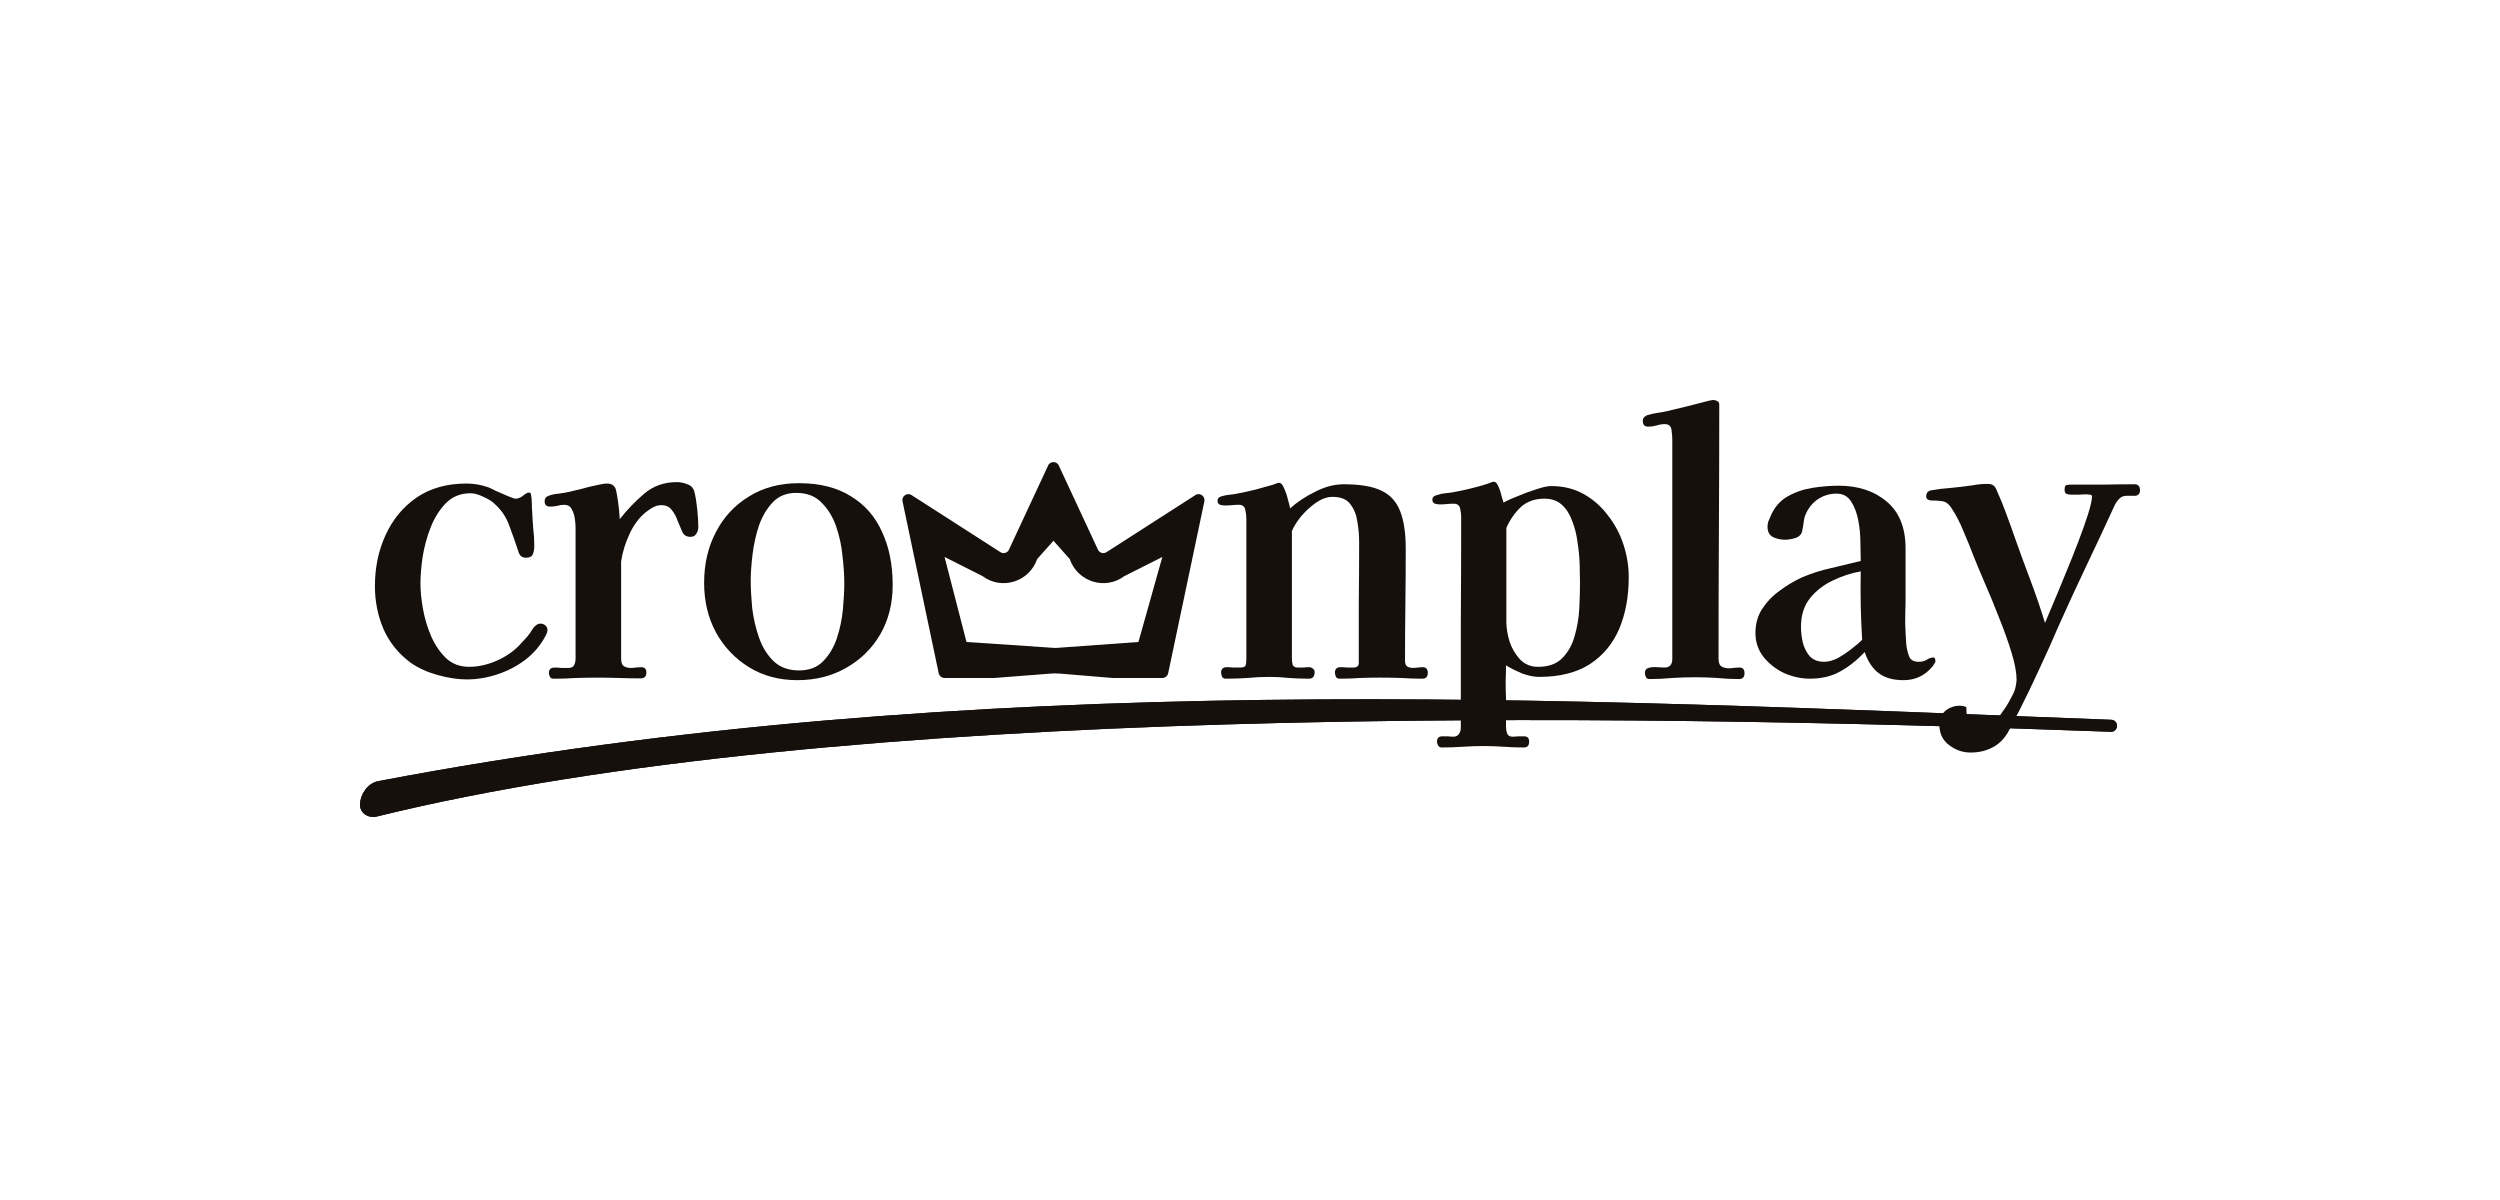 <svg width="125" height="60" viewBox="0 0 125 60" fill="none" xmlns="http://www.w3.org/2000/svg">
<path fill-rule="evenodd" clip-rule="evenodd" d="M55.341 27.597C55.18 27.717 54.951 27.645 54.885 27.455L52.953 23.305C52.86 23.038 52.486 23.038 52.393 23.305L50.46 27.455C50.394 27.645 50.165 27.717 50.004 27.597L45.593 24.765C45.373 24.602 45.07 24.799 45.127 25.07L46.935 33.661C46.965 33.8 47.086 33.899 47.225 33.899H49.708L52.537 33.68C52.693 33.667 52.85 33.668 53.006 33.681L55.637 33.899H58.119C58.259 33.899 58.38 33.8 58.409 33.661L60.218 25.07C60.275 24.799 59.972 24.602 59.752 24.765L55.341 27.597ZM58.117 27.848L56.22 28.805C55.257 29.524 53.881 29.094 53.486 27.951L52.673 27.038L51.859 27.951C51.464 29.094 50.088 29.524 49.125 28.805L47.228 27.848L48.325 32.099L52.772 32.399L56.922 32.099L58.117 27.848Z" fill="#16100D"/>
<path d="M18.839 40.826C41.937 35.133 80.186 35.649 105.548 36.589C105.711 36.595 105.845 36.466 105.851 36.3C105.857 36.135 105.73 35.995 105.566 35.989C78.228 34.95 48.861 33.356 18.913 39.057C18.397 39.156 18.025 39.682 18.001 40.213C17.98 40.652 18.417 40.93 18.839 40.826Z" fill="#16100D"/>
<path d="M18.839 40.826C41.937 35.133 80.186 35.649 105.548 36.589C105.711 36.595 105.845 36.466 105.851 36.3C105.857 36.135 105.73 35.995 105.566 35.989C78.228 34.95 48.861 33.356 18.913 39.057C18.397 39.156 18.025 39.682 18.001 40.213C17.98 40.652 18.417 40.93 18.839 40.826Z" fill="#16100D"/>
<path d="M27.373 31.505C27.373 31.552 27.361 31.607 27.338 31.667C27.314 31.715 27.29 31.763 27.267 31.811C27.018 32.279 26.68 32.675 26.253 32.999C25.838 33.311 25.375 33.551 24.865 33.719C24.355 33.887 23.845 33.971 23.335 33.971C22.897 33.971 22.416 33.899 21.895 33.755C21.373 33.611 20.922 33.407 20.543 33.143C19.926 32.687 19.47 32.123 19.173 31.451C18.888 30.778 18.746 30.064 18.746 29.308C18.746 28.372 18.924 27.52 19.28 26.751C19.636 25.971 20.151 25.347 20.827 24.879C21.515 24.411 22.345 24.177 23.318 24.177C23.673 24.177 24.011 24.231 24.332 24.339C24.427 24.363 24.575 24.429 24.776 24.537C24.99 24.633 25.197 24.723 25.399 24.807C25.601 24.891 25.725 24.933 25.773 24.933C25.903 24.933 26.027 24.885 26.146 24.789C26.276 24.681 26.377 24.627 26.448 24.627C26.52 24.627 26.555 24.675 26.555 24.771C26.579 24.891 26.591 25.023 26.591 25.167C26.591 25.299 26.597 25.431 26.608 25.563C26.62 25.851 26.638 26.139 26.662 26.427C26.698 26.715 26.715 27.003 26.715 27.291C26.715 27.448 26.692 27.586 26.644 27.706C26.597 27.826 26.484 27.886 26.306 27.886C26.188 27.886 26.099 27.856 26.039 27.796C25.98 27.736 25.939 27.658 25.915 27.562C25.773 27.13 25.624 26.709 25.47 26.301C25.328 25.881 25.085 25.515 24.741 25.203C24.61 25.071 24.421 24.951 24.172 24.843C23.934 24.723 23.721 24.663 23.531 24.663C23.033 24.663 22.624 24.825 22.304 25.149C21.984 25.473 21.729 25.875 21.539 26.355C21.349 26.835 21.213 27.334 21.13 27.85C21.059 28.354 21.023 28.798 21.023 29.182C21.023 29.542 21.064 29.962 21.148 30.442C21.23 30.91 21.367 31.366 21.557 31.811C21.746 32.243 21.995 32.609 22.304 32.909C22.612 33.197 22.997 33.341 23.46 33.341C23.899 33.341 24.343 33.245 24.794 33.053C25.245 32.861 25.624 32.609 25.933 32.297C26.027 32.201 26.122 32.099 26.217 31.991C26.324 31.883 26.419 31.769 26.502 31.649C26.537 31.588 26.573 31.535 26.608 31.486C26.644 31.427 26.686 31.372 26.733 31.324C26.828 31.229 26.923 31.18 27.018 31.18C27.113 31.18 27.196 31.21 27.267 31.27C27.338 31.33 27.373 31.409 27.373 31.505Z" fill="#16100D"/>
<path d="M34.916 26.356C34.916 26.476 34.88 26.59 34.809 26.698C34.75 26.794 34.655 26.842 34.525 26.842C34.323 26.842 34.187 26.758 34.115 26.59C34.044 26.434 33.967 26.254 33.884 26.05C33.813 25.834 33.712 25.648 33.582 25.492C33.463 25.336 33.291 25.258 33.066 25.258C32.947 25.258 32.835 25.282 32.728 25.33C32.621 25.378 32.52 25.438 32.426 25.51C32.046 25.774 31.738 26.152 31.501 26.644C31.275 27.124 31.127 27.598 31.056 28.066V28.048C31.056 28.492 31.056 28.937 31.056 29.381C31.056 29.825 31.056 30.269 31.056 30.713V32.928C31.056 33.132 31.109 33.264 31.216 33.324C31.335 33.384 31.471 33.408 31.625 33.396C31.791 33.372 31.939 33.36 32.07 33.36C32.236 33.36 32.319 33.45 32.319 33.63C32.319 33.822 32.224 33.918 32.034 33.918C31.678 33.918 31.323 33.912 30.967 33.9C30.611 33.888 30.256 33.882 29.9 33.882C29.532 33.882 29.165 33.888 28.797 33.9C28.429 33.924 28.056 33.936 27.676 33.936C27.593 33.936 27.534 33.906 27.498 33.846C27.463 33.774 27.445 33.708 27.445 33.648C27.445 33.468 27.54 33.378 27.73 33.378C27.848 33.378 27.961 33.384 28.067 33.396C28.186 33.396 28.305 33.396 28.423 33.396C28.566 33.396 28.66 33.348 28.708 33.252C28.755 33.156 28.779 33.048 28.779 32.928C28.779 32.075 28.779 31.217 28.779 30.353C28.779 29.489 28.779 28.631 28.779 27.778C28.779 27.55 28.779 27.322 28.779 27.094C28.779 26.866 28.779 26.638 28.779 26.41C28.779 26.278 28.767 26.122 28.743 25.942C28.72 25.762 28.666 25.6 28.583 25.456C28.512 25.312 28.388 25.24 28.21 25.24C28.091 25.24 27.973 25.258 27.854 25.294C27.747 25.318 27.629 25.33 27.498 25.33C27.32 25.33 27.231 25.24 27.231 25.06C27.231 24.928 27.297 24.838 27.427 24.79C27.593 24.73 27.765 24.694 27.943 24.682C28.121 24.658 28.293 24.628 28.459 24.592C28.613 24.556 28.815 24.508 29.064 24.448C29.313 24.375 29.556 24.316 29.793 24.267C30.042 24.207 30.232 24.177 30.362 24.177C30.54 24.177 30.671 24.244 30.753 24.375C30.789 24.436 30.825 24.58 30.86 24.808C30.896 25.024 30.925 25.246 30.949 25.474C30.973 25.702 30.985 25.864 30.985 25.96C31.352 25.492 31.762 25.066 32.212 24.682C32.663 24.297 33.208 24.105 33.849 24.105C34.015 24.105 34.187 24.142 34.365 24.213C34.554 24.273 34.673 24.399 34.72 24.592C34.78 24.82 34.827 25.114 34.863 25.474C34.898 25.822 34.916 26.116 34.916 26.356Z" fill="#16100D"/>
<path d="M42.215 29.164C42.215 28.768 42.185 28.318 42.126 27.814C42.078 27.298 41.972 26.8 41.806 26.32C41.639 25.84 41.396 25.444 41.076 25.131C40.768 24.807 40.347 24.645 39.813 24.645C39.327 24.645 38.936 24.801 38.639 25.113C38.343 25.425 38.111 25.816 37.946 26.284C37.791 26.752 37.685 27.238 37.625 27.742C37.566 28.234 37.536 28.66 37.536 29.02C37.536 29.416 37.56 29.873 37.608 30.389C37.667 30.893 37.779 31.385 37.946 31.865C38.111 32.345 38.355 32.741 38.675 33.053C38.995 33.365 39.422 33.521 39.956 33.521C40.454 33.521 40.851 33.371 41.147 33.071C41.456 32.759 41.687 32.375 41.841 31.919C41.995 31.451 42.096 30.971 42.144 30.479C42.191 29.975 42.215 29.537 42.215 29.164ZM44.634 29.254C44.634 30.179 44.426 31.001 44.011 31.721C43.596 32.429 43.027 32.987 42.304 33.395C41.592 33.803 40.78 34.008 39.867 34.008C38.953 34.008 38.147 33.791 37.447 33.359C36.748 32.927 36.196 32.345 35.793 31.613C35.402 30.881 35.206 30.059 35.206 29.146C35.206 28.198 35.402 27.352 35.793 26.608C36.184 25.852 36.736 25.257 37.447 24.825C38.159 24.381 38.989 24.159 39.938 24.159C40.981 24.159 41.847 24.375 42.535 24.807C43.234 25.227 43.756 25.822 44.1 26.59C44.456 27.346 44.634 28.234 44.634 29.254Z" fill="#16100D"/>
<path d="M71.39 33.647C71.39 33.839 71.295 33.935 71.105 33.935C70.761 33.935 70.412 33.923 70.056 33.899C69.712 33.887 69.368 33.881 69.024 33.881C68.692 33.881 68.354 33.887 68.01 33.899C67.666 33.923 67.322 33.935 66.978 33.935C66.895 33.935 66.836 33.905 66.8 33.845C66.765 33.773 66.747 33.701 66.747 33.629C66.747 33.449 66.842 33.359 67.032 33.359C67.138 33.359 67.245 33.365 67.352 33.377C67.459 33.377 67.565 33.377 67.672 33.377C67.85 33.377 67.939 33.299 67.939 33.143C67.939 32.135 67.939 31.126 67.939 30.118C67.951 29.11 67.957 28.102 67.957 27.093C67.957 26.769 67.927 26.433 67.868 26.085C67.82 25.737 67.702 25.443 67.512 25.203C67.334 24.963 67.038 24.843 66.623 24.843C66.362 24.843 66.089 24.939 65.804 25.131C65.532 25.323 65.282 25.551 65.057 25.815C64.844 26.079 64.69 26.325 64.595 26.553V32.927C64.595 33.035 64.607 33.137 64.63 33.233C64.666 33.329 64.749 33.377 64.879 33.377C64.974 33.377 65.069 33.377 65.164 33.377C65.271 33.365 65.371 33.359 65.466 33.359C65.526 33.359 65.585 33.383 65.644 33.431C65.704 33.479 65.733 33.533 65.733 33.593C65.733 33.821 65.638 33.935 65.449 33.935C65.117 33.935 64.784 33.923 64.453 33.899C64.132 33.863 63.8 33.845 63.456 33.845C63.101 33.845 62.739 33.863 62.371 33.899C62.015 33.923 61.654 33.935 61.286 33.935C61.203 33.935 61.144 33.905 61.108 33.845C61.073 33.773 61.055 33.701 61.055 33.629C61.055 33.449 61.15 33.359 61.34 33.359C61.446 33.359 61.553 33.365 61.66 33.377C61.766 33.377 61.879 33.377 61.998 33.377C62.164 33.377 62.259 33.341 62.282 33.269C62.306 33.197 62.318 33.083 62.318 32.927V30.316C62.318 29.584 62.318 28.852 62.318 28.12C62.318 27.387 62.318 26.655 62.318 25.923C62.318 25.791 62.3 25.647 62.264 25.491C62.229 25.323 62.122 25.239 61.944 25.239C61.826 25.239 61.707 25.245 61.589 25.257C61.482 25.269 61.369 25.275 61.251 25.275C61.179 25.275 61.096 25.263 61.002 25.239C60.919 25.203 60.877 25.137 60.877 25.041C60.877 24.969 60.901 24.915 60.948 24.879C60.996 24.843 61.049 24.819 61.108 24.807C61.227 24.771 61.351 24.747 61.482 24.735C61.612 24.723 61.737 24.705 61.855 24.681C62.164 24.621 62.466 24.555 62.763 24.483C63.071 24.399 63.373 24.315 63.67 24.231C63.717 24.207 63.765 24.189 63.812 24.177C63.859 24.153 63.907 24.141 63.954 24.141C64.049 24.141 64.132 24.231 64.203 24.411C64.286 24.591 64.352 24.783 64.399 24.987C64.458 25.191 64.494 25.335 64.506 25.419C64.85 25.107 65.265 24.831 65.751 24.591C66.237 24.339 66.718 24.213 67.192 24.213C67.986 24.213 68.603 24.315 69.042 24.519C69.492 24.723 69.813 25.065 70.002 25.545C70.192 26.013 70.287 26.643 70.287 27.435C70.287 28.372 70.281 29.308 70.269 30.244C70.257 31.18 70.251 32.117 70.251 33.053C70.251 33.173 70.287 33.263 70.358 33.323C70.441 33.371 70.542 33.395 70.66 33.395C70.744 33.395 70.821 33.389 70.892 33.377C70.975 33.365 71.058 33.359 71.141 33.359C71.307 33.359 71.39 33.455 71.39 33.647Z" fill="#16100D"/>
<path d="M79 29.11C79 28.858 78.994 28.558 78.983 28.21C78.971 27.85 78.935 27.484 78.876 27.112C78.828 26.727 78.739 26.373 78.609 26.049C78.49 25.713 78.319 25.443 78.093 25.239C77.868 25.035 77.577 24.933 77.222 24.933C76.747 24.933 76.356 25.071 76.047 25.347C75.751 25.623 75.508 25.971 75.318 26.392V31.091C75.318 31.391 75.371 31.721 75.478 32.081C75.597 32.429 75.775 32.729 76.012 32.981C76.249 33.221 76.546 33.341 76.901 33.341C77.423 33.341 77.826 33.197 78.111 32.909C78.407 32.609 78.615 32.237 78.734 31.793C78.864 31.349 78.941 30.887 78.965 30.406C78.989 29.914 79 29.482 79 29.11ZM81.437 28.858C81.437 29.83 81.277 30.695 80.957 31.451C80.637 32.195 80.145 32.783 79.481 33.215C78.817 33.635 77.975 33.845 76.955 33.845C76.694 33.845 76.403 33.785 76.083 33.665C75.775 33.533 75.514 33.401 75.3 33.269C75.3 33.533 75.294 33.797 75.283 34.061C75.283 34.337 75.288 34.613 75.3 34.889V36.348C75.3 36.456 75.318 36.564 75.354 36.672C75.401 36.78 75.49 36.834 75.621 36.834C75.716 36.834 75.81 36.828 75.905 36.816C76.012 36.816 76.113 36.816 76.208 36.816C76.374 36.816 76.457 36.906 76.457 37.086C76.457 37.278 76.368 37.374 76.19 37.374C75.858 37.374 75.526 37.362 75.194 37.338C74.862 37.314 74.524 37.302 74.18 37.302C73.836 37.302 73.486 37.314 73.13 37.338C72.774 37.362 72.425 37.374 72.081 37.374C71.998 37.374 71.938 37.338 71.903 37.266C71.867 37.206 71.849 37.146 71.849 37.086C71.849 36.906 71.938 36.816 72.116 36.816C72.211 36.816 72.306 36.816 72.401 36.816C72.496 36.828 72.585 36.834 72.668 36.834C72.798 36.834 72.893 36.786 72.952 36.69C73.012 36.606 73.041 36.504 73.041 36.384C73.041 34.631 73.041 32.879 73.041 31.127C73.053 29.362 73.059 27.604 73.059 25.851C73.059 25.719 73.041 25.575 73.006 25.419C72.97 25.263 72.863 25.185 72.686 25.185C72.567 25.185 72.448 25.191 72.33 25.203C72.223 25.215 72.11 25.221 71.992 25.221C71.921 25.221 71.838 25.209 71.743 25.185C71.66 25.149 71.618 25.083 71.618 24.987C71.618 24.915 71.642 24.861 71.689 24.825C71.737 24.789 71.79 24.765 71.849 24.753C71.98 24.705 72.116 24.675 72.259 24.663C72.401 24.651 72.537 24.633 72.668 24.609C73.272 24.501 73.854 24.357 74.411 24.177C74.458 24.153 74.506 24.135 74.553 24.123C74.601 24.099 74.648 24.087 74.696 24.087C74.779 24.087 74.85 24.159 74.909 24.303C74.98 24.447 75.034 24.603 75.069 24.771C75.117 24.939 75.152 25.059 75.176 25.131C75.342 25.035 75.579 24.927 75.887 24.807C76.196 24.675 76.504 24.561 76.812 24.465C77.133 24.357 77.382 24.303 77.559 24.303C78.164 24.303 78.704 24.435 79.178 24.699C79.653 24.963 80.056 25.317 80.388 25.761C80.732 26.193 80.993 26.68 81.171 27.22C81.348 27.76 81.437 28.306 81.437 28.858Z" fill="#16100D"/>
<path d="M87.226 33.665C87.226 33.857 87.131 33.953 86.942 33.953C86.574 33.953 86.212 33.935 85.856 33.899C85.501 33.875 85.139 33.863 84.771 33.863C84.392 33.863 84.006 33.875 83.615 33.899C83.236 33.935 82.856 33.953 82.477 33.953C82.394 33.953 82.334 33.923 82.299 33.863C82.263 33.791 82.245 33.719 82.245 33.647C82.245 33.515 82.305 33.431 82.423 33.395C82.554 33.359 82.696 33.347 82.85 33.359C83.016 33.371 83.141 33.377 83.224 33.377C83.485 33.377 83.615 33.233 83.615 32.945V31.487C83.615 29.902 83.615 28.324 83.615 26.752C83.615 25.167 83.615 23.583 83.615 21.998C83.615 21.866 83.603 21.704 83.579 21.512C83.556 21.308 83.443 21.206 83.242 21.206C83.099 21.206 82.957 21.23 82.815 21.278C82.684 21.314 82.548 21.332 82.406 21.332C82.228 21.332 82.139 21.236 82.139 21.044C82.139 20.912 82.216 20.816 82.37 20.756C82.524 20.708 82.684 20.672 82.85 20.648C83.028 20.624 83.194 20.594 83.348 20.558C83.704 20.474 84.054 20.39 84.398 20.306C84.754 20.21 85.103 20.12 85.447 20.036C85.483 20.024 85.518 20.018 85.554 20.018C85.59 20.006 85.625 20 85.661 20C85.732 20 85.797 20.018 85.856 20.054C85.927 20.078 85.963 20.138 85.963 20.234C85.963 22.347 85.957 24.465 85.945 26.59C85.933 28.714 85.927 30.833 85.927 32.945C85.927 33.149 85.987 33.281 86.105 33.341C86.224 33.401 86.366 33.425 86.532 33.413C86.698 33.389 86.847 33.377 86.977 33.377C87.143 33.377 87.226 33.473 87.226 33.665Z" fill="#16100D"/>
<path d="M93.108 31.991C93.072 31.427 93.049 30.863 93.037 30.299C93.025 29.723 93.025 29.146 93.037 28.57C92.551 28.654 92.076 28.81 91.614 29.038C91.163 29.254 90.79 29.548 90.493 29.921C90.197 30.293 90.049 30.767 90.049 31.343C90.049 31.583 90.078 31.841 90.137 32.117C90.209 32.393 90.327 32.627 90.493 32.819C90.671 32.999 90.908 33.089 91.205 33.089C91.418 33.089 91.643 33.029 91.881 32.909C92.118 32.777 92.343 32.627 92.557 32.459C92.782 32.291 92.966 32.135 93.108 31.991ZM96.772 33.053C96.772 33.101 96.749 33.155 96.701 33.215C96.666 33.275 96.63 33.323 96.594 33.359C96.227 33.791 95.752 34.008 95.171 34.008C94.662 34.008 94.252 33.894 93.944 33.665C93.636 33.437 93.398 33.083 93.233 32.603C92.853 33.011 92.444 33.335 92.005 33.575C91.578 33.816 91.074 33.935 90.493 33.935C90.078 33.935 89.657 33.846 89.23 33.665C88.815 33.473 88.465 33.203 88.181 32.855C87.908 32.507 87.772 32.105 87.772 31.649C87.772 31.193 87.884 30.791 88.109 30.443C88.347 30.083 88.643 29.776 88.999 29.524C89.355 29.26 89.716 29.044 90.084 28.876C90.558 28.672 91.044 28.516 91.543 28.408C92.041 28.288 92.539 28.168 93.037 28.048V27.976C93.037 27.76 93.031 27.472 93.019 27.112C93.019 26.74 92.983 26.374 92.912 26.014C92.841 25.642 92.723 25.329 92.557 25.077C92.391 24.813 92.147 24.681 91.827 24.681C91.46 24.681 91.128 24.789 90.831 25.005C90.546 25.221 90.345 25.509 90.226 25.869C90.203 25.978 90.185 26.086 90.173 26.194C90.161 26.29 90.143 26.392 90.12 26.5C90.096 26.692 89.983 26.824 89.782 26.896C89.592 26.956 89.414 26.986 89.248 26.986C89.046 26.986 88.851 26.944 88.661 26.86C88.471 26.764 88.376 26.59 88.376 26.338C88.376 26.242 88.388 26.158 88.412 26.086C88.447 26.002 88.483 25.918 88.519 25.834C88.708 25.377 88.993 25.041 89.373 24.825C89.752 24.609 90.167 24.465 90.618 24.393C91.08 24.321 91.519 24.285 91.934 24.285C92.906 24.285 93.707 24.549 94.335 25.077C94.964 25.605 95.278 26.386 95.278 27.418V30.137C95.266 30.473 95.26 30.821 95.26 31.181C95.272 31.529 95.29 31.877 95.314 32.225C95.337 32.429 95.385 32.627 95.456 32.819C95.527 32.999 95.687 33.089 95.936 33.089C96.102 33.089 96.239 33.053 96.346 32.981C96.464 32.909 96.571 32.873 96.666 32.873C96.713 32.873 96.743 32.897 96.755 32.945C96.766 32.993 96.772 33.029 96.772 33.053Z" fill="#16100D"/>
<path d="M107 24.519C107 24.687 106.917 24.777 106.751 24.79C106.585 24.79 106.443 24.79 106.324 24.79C106.17 24.79 106.046 24.843 105.951 24.951C105.856 25.047 105.779 25.162 105.72 25.294C105.257 26.302 104.789 27.304 104.314 28.3C103.84 29.297 103.377 30.299 102.927 31.307C102.63 32.003 102.316 32.705 101.984 33.413C101.664 34.11 101.332 34.8 100.988 35.484C100.893 35.676 100.792 35.868 100.686 36.06C100.591 36.264 100.484 36.468 100.365 36.672C100.152 37.008 99.891 37.248 99.583 37.392C99.274 37.549 98.924 37.627 98.533 37.627C98.13 37.627 97.768 37.501 97.448 37.248C97.128 37.008 96.968 36.666 96.968 36.222C96.968 35.946 97.069 35.718 97.27 35.538C97.484 35.37 97.721 35.286 97.982 35.286C98.112 35.286 98.225 35.31 98.32 35.358C98.308 35.694 98.361 35.928 98.48 36.06C98.598 36.204 98.824 36.276 99.156 36.276C99.263 36.276 99.369 36.246 99.476 36.186C99.583 36.138 99.678 36.084 99.76 36.024C99.867 35.94 99.992 35.79 100.134 35.574C100.288 35.37 100.425 35.148 100.543 34.908C100.674 34.68 100.751 34.5 100.774 34.368C100.786 34.308 100.798 34.242 100.81 34.17C100.822 34.098 100.828 34.032 100.828 33.972C100.828 33.624 100.745 33.179 100.579 32.639C100.413 32.087 100.205 31.505 99.956 30.893C99.719 30.281 99.482 29.705 99.245 29.165C99.007 28.612 98.818 28.156 98.675 27.796C98.521 27.388 98.355 26.98 98.177 26.572C98.011 26.152 97.81 25.762 97.573 25.402C97.442 25.198 97.288 25.084 97.11 25.059C96.944 25.035 96.754 25.023 96.541 25.023C96.493 25.023 96.44 25.006 96.381 24.97C96.333 24.933 96.31 24.886 96.31 24.826C96.31 24.657 96.387 24.555 96.541 24.519C96.873 24.459 97.217 24.417 97.573 24.393C97.94 24.357 98.29 24.315 98.622 24.267C98.752 24.243 98.877 24.225 98.996 24.213C99.126 24.201 99.251 24.195 99.369 24.195C99.535 24.195 99.648 24.231 99.707 24.303C99.766 24.363 99.82 24.459 99.867 24.591C100.033 24.951 100.181 25.318 100.312 25.69C100.454 26.062 100.591 26.44 100.721 26.824C100.97 27.532 101.231 28.246 101.504 28.966C101.777 29.687 102.026 30.413 102.251 31.145C102.346 30.929 102.482 30.605 102.66 30.173C102.85 29.729 103.051 29.242 103.265 28.714C103.49 28.174 103.704 27.64 103.905 27.112C104.107 26.584 104.273 26.116 104.403 25.708C104.534 25.288 104.599 24.994 104.599 24.826C104.599 24.765 104.563 24.735 104.492 24.735C104.421 24.723 104.368 24.717 104.332 24.717C104.214 24.717 104.089 24.723 103.959 24.735C103.84 24.735 103.715 24.735 103.585 24.735C103.49 24.735 103.407 24.723 103.336 24.699C103.265 24.675 103.229 24.603 103.229 24.483C103.229 24.339 103.265 24.261 103.336 24.249C103.419 24.237 103.508 24.231 103.603 24.231C104.125 24.231 104.646 24.231 105.168 24.231C105.702 24.219 106.224 24.213 106.734 24.213C106.911 24.213 107 24.315 107 24.519Z" fill="#16100D"/>
</svg>

